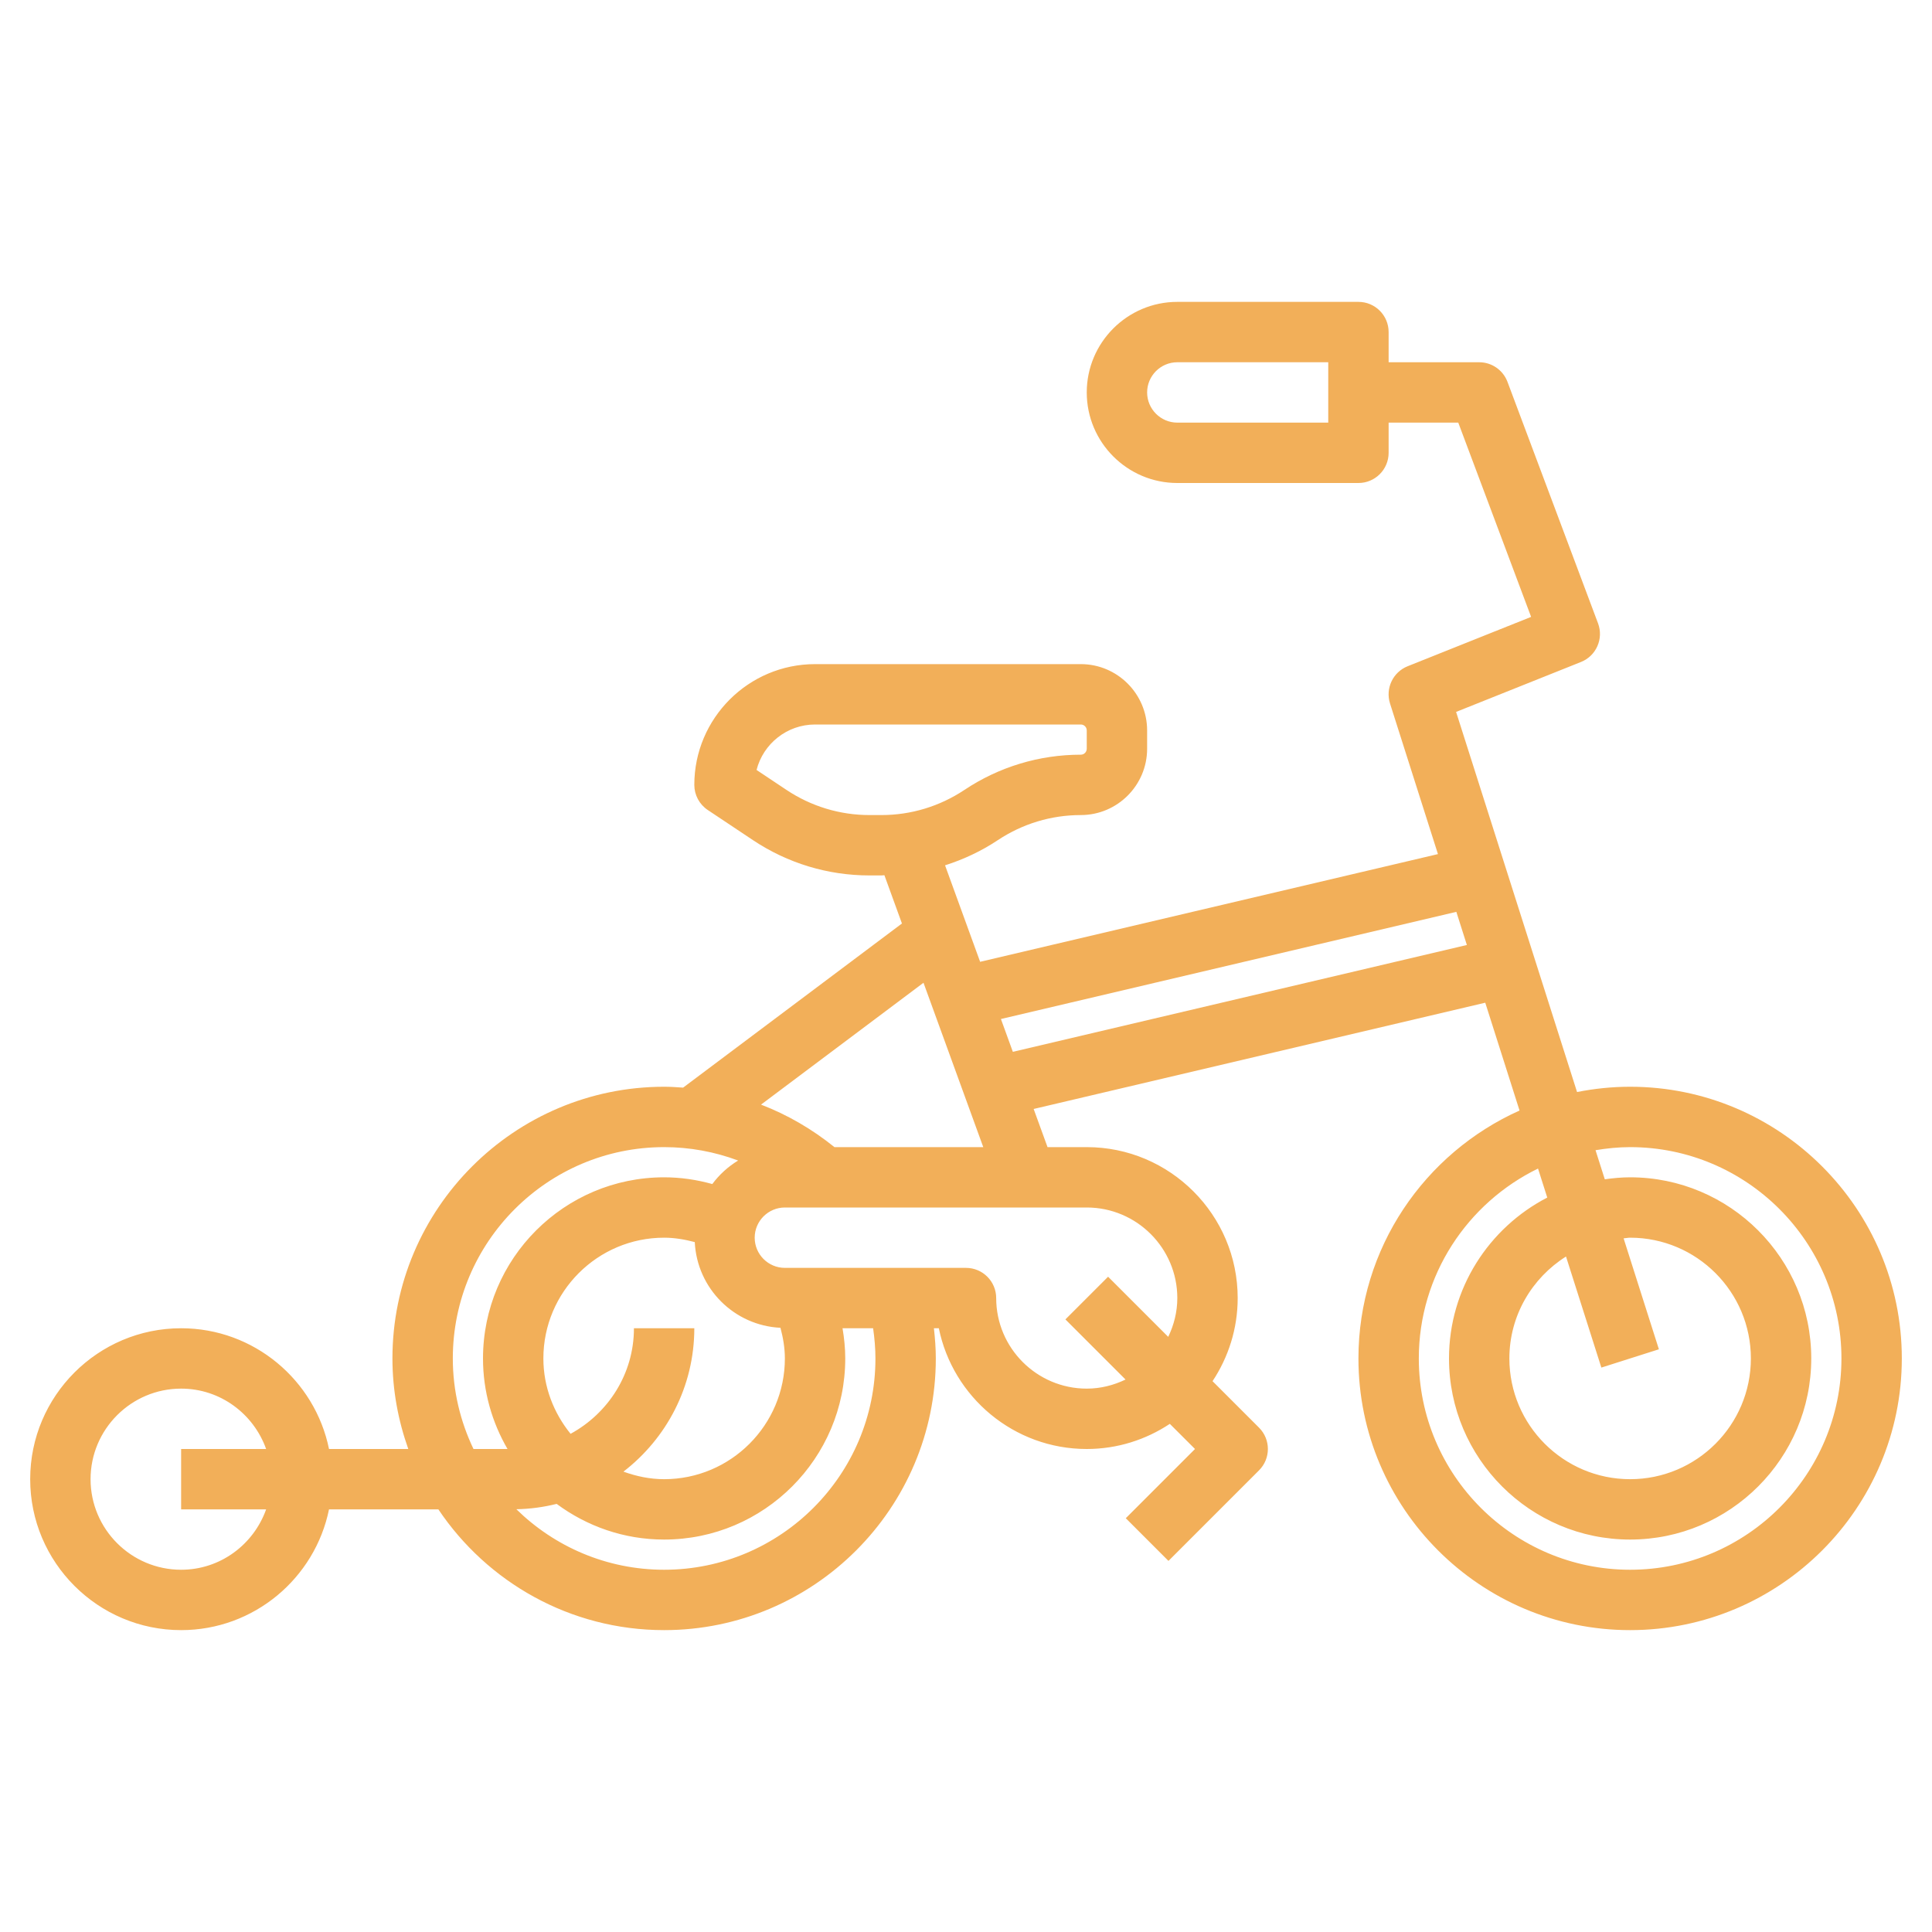 <?xml version="1.0"?>
<svg xmlns="http://www.w3.org/2000/svg" id="Layer_3" enable-background="new 0 0 64 64" height="512px" viewBox="0 0 64 64" width="512px"><g><path d="m54 36c-.602 0-1.189.062-1.758.175l-4.007-12.592 4.137-1.654c.505-.202.756-.771.565-1.28l-3-8c-.147-.39-.52-.649-.937-.649h-3v-1c0-.552-.448-1-1-1h-6c-1.654 0-3 1.346-3 3s1.346 3 3 3h6c.552 0 1-.448 1-1v-1h2.307l2.413 6.435-4.092 1.636c-.486.195-.74.732-.582 1.232l1.588 4.99-15.166 3.568-1.162-3.196c.614-.196 1.203-.471 1.748-.834.818-.543 1.768-.831 2.749-.831 1.211 0 2.197-.986 2.197-2.197v-.605c0-1.212-.986-2.198-2.197-2.198h-8.803c-2.206 0-4 1.794-4 4 0 .334.167.646.445.832l1.5 1c1.147.764 2.481 1.168 3.858 1.168h.395c.034 0 .066-.007.099-.007l.581 1.599-7.249 5.437c-.209-.015-.418-.029-.629-.029-4.962 0-9 4.038-9 9 0 1.053.191 2.06.525 3h-2.626c-.465-2.279-2.485-4-4.899-4-2.757 0-5 2.243-5 5s2.243 5 5 5c2.414 0 4.434-1.721 4.899-4h3.623c1.617 2.41 4.365 4 7.478 4 4.962 0 9-4.038 9-9 0-.335-.026-.669-.063-1h.163c.464 2.279 2.485 4 4.899 4 1.017 0 1.962-.309 2.753-.833l.834.833-2.293 2.293 1.414 1.414 3-3c.391-.391.391-1.023 0-1.414l-1.54-1.54c.524-.791.833-1.736.833-2.753 0-2.757-2.243-5-5-5h-1.299l-.46-1.264 14.96-3.52 1.136 3.572c-3.14 1.406-5.337 4.554-5.337 8.212 0 4.962 4.038 9 9 9s9-4.038 9-9-4.038-9-9-9zm-10-22h-5c-.551 0-1-.449-1-1s.449-1 1-1h5zm-17.945 12.168-.993-.662c.22-.865 1.006-1.506 1.938-1.506h8.803c.109 0 .197.088.197.197v.605c0 .11-.088.198-.197.198-1.377 0-2.711.404-3.857 1.168-.818.544-1.768.832-2.749.832h-.395c-.98 0-1.93-.288-2.747-.832zm-20.055 25.832c-1.654 0-3-1.346-3-3s1.346-3 3-3c1.302 0 2.402.839 2.816 2h-2.816v2h2.816c-.414 1.161-1.514 2-2.816 2zm9-7c0-3.86 3.14-7 7-7 .845 0 1.674.153 2.451.444-.333.203-.623.466-.855.779-.517-.144-1.05-.223-1.596-.223-3.309 0-6 2.691-6 6 0 1.093.299 2.116.812 3h-1.127c-.435-.911-.685-1.925-.685-3zm10.854-1.015c.087.33.146.667.146 1.015 0 2.206-1.794 4-4 4-.475 0-.925-.098-1.348-.25 1.425-1.098 2.348-2.816 2.348-4.75h-2c0 1.514-.855 2.818-2.099 3.497-.555-.686-.901-1.548-.901-2.497 0-2.206 1.794-4 4-4 .348 0 .685.059 1.015.146.075 1.536 1.303 2.764 2.839 2.839zm3.146 1.015c0 3.86-3.14 7-7 7-1.905 0-3.632-.767-4.895-2.005.46-.008.906-.07 1.335-.177.997.739 2.226 1.182 3.56 1.182 3.309 0 6-2.691 6-6 0-.339-.035-.672-.09-1h1.013c.047.33.077.664.077 1zm10-2c0 .462-.113.894-.301 1.285l-1.992-1.992-1.414 1.414 1.992 1.992c-.391.188-.823.301-1.285.301-1.654 0-3-1.346-3-3 0-.552-.448-1-1-1h-6c-.551 0-1-.449-1-1s.449-1 1-1h10c1.654 0 3 1.346 3 3zm-11.358-5c-.739-.596-1.557-1.073-2.432-1.408l5.382-4.037 1.98 5.445zm5.91-3.157-.395-1.087 15.086-3.55.349 1.098zm20.448 17.157c-3.86 0-7-3.14-7-7 0-2.765 1.616-5.154 3.949-6.29l.306.961c-1.93.998-3.255 3.01-3.255 5.329 0 3.309 2.691 6 6 6s6-2.691 6-6-2.691-6-6-6c-.285 0-.564.027-.839.066l-.307-.964c.374-.062.755-.102 1.146-.102 3.86 0 7 3.14 7 7s-3.14 7-7 7zm-.953-6.697 1.906-.606-1.169-3.675c.073-.004.142-.022.216-.022 2.206 0 4 1.794 4 4s-1.794 4-4 4-4-1.794-4-4c0-1.424.753-2.667 1.876-3.376z" data-original="#000000" class="active-path" data-old_color="#000000" fill="#F2AF59"/></g> </svg>

